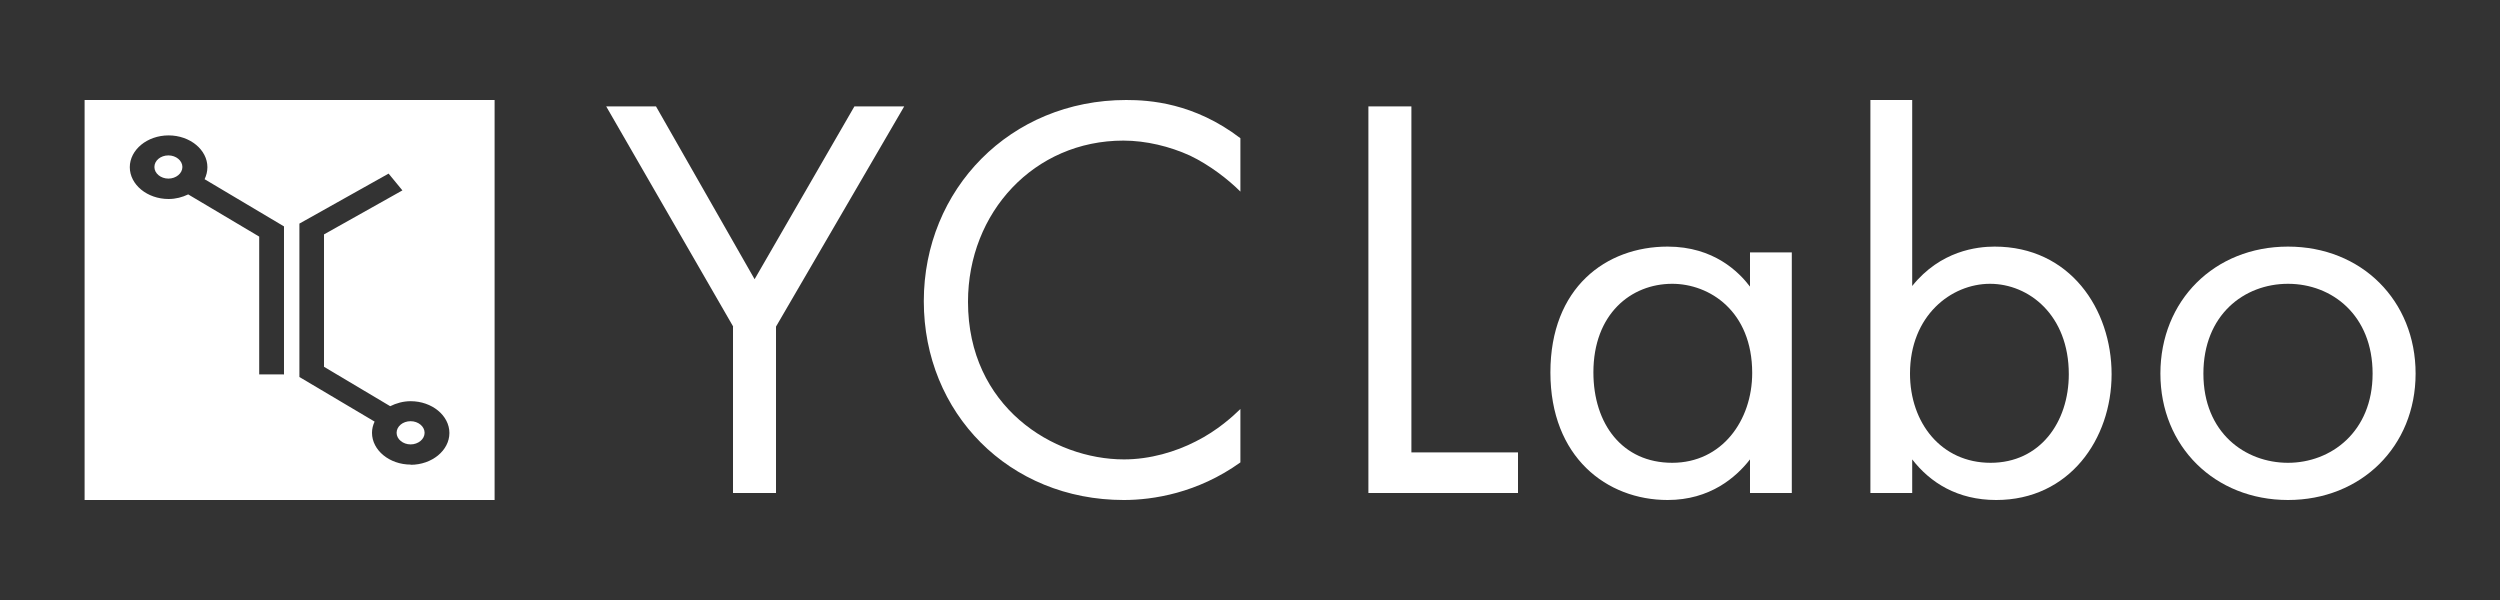 <?xml version="1.0" encoding="UTF-8"?> <svg xmlns="http://www.w3.org/2000/svg" id="_レイヤー_1" viewBox="0 0 125 30"><rect x="0" y="0" width="125" height="30" fill="#333333" stroke="none"/><defs><style>.cls-1{fill:none;}.cls-1,.cls-2{stroke-width:0px;}.cls-2{fill:#fff;}</style></defs><rect class="cls-1" width="125" height="30"></rect><path class="cls-2" d="m20.53,21.06c-.39,0-.7.26-.7.58s.32.58.7.58.7-.26.7-.58-.32-.58-.7-.58Z"></path><path class="cls-2" d="m8.42,7.77c-.39,0-.7.26-.7.58s.32.58.7.58.7-.26.7-.58-.32-.58-.7-.58Z"></path><path class="cls-2" d="m4.23,5v20h20.5V5H4.23Zm9.96,13.72h-1.23v-6.89l-3.55-2.11c-.29.14-.62.23-.98.23-1.07,0-1.94-.72-1.94-1.59s.87-1.59,1.94-1.59,1.94.72,1.94,1.59c0,.21-.05.41-.14.6l3.97,2.36v7.41h-.01Zm6.35,4.51c-1.07,0-1.94-.72-1.94-1.59,0-.2.05-.39.13-.56l-3.76-2.23v-7.67l4.46-2.5.69.84-3.92,2.2v6.62l3.31,1.97c.3-.15.65-.25,1.02-.25,1.07,0,1.94.72,1.94,1.59s-.87,1.59-1.94,1.59h.01Z"></path><path class="cls-2" d="m36.66,16.33l-6.35-11.01h2.49l4.93,8.64,4.99-8.64h2.49l-6.41,11.01v8.32h-2.15v-8.32Z"></path><path class="cls-2" d="m62.02,9.58c-.61-.61-1.54-1.33-2.52-1.8-1.01-.46-2.2-.75-3.33-.75-4.46,0-7.77,3.59-7.77,8.06,0,5.25,4.26,7.88,7.8,7.88,1.3,0,2.58-.38,3.59-.9,1.1-.55,1.88-1.28,2.23-1.62v2.67c-2.15,1.54-4.38,1.88-5.83,1.88-5.74,0-10-4.35-10-9.94s4.32-10.06,10.12-10.06c1.16,0,3.39.14,5.71,1.91v2.67Z"></path><path class="cls-2" d="m70.57,5.32v17.3h5.33v2.03h-7.48V5.32h2.14Z"></path><path class="cls-2" d="m87.5,12.62h2.09v12.03h-2.09v-1.68c-.7.9-2,2.03-4.12,2.03-3.04,0-5.86-2.14-5.86-6.38s2.78-6.29,5.86-6.29c2.32,0,3.57,1.28,4.12,2v-1.71Zm-7.83,6c0,2.58,1.45,4.52,3.94,4.52s4-2.12,4-4.49c0-3.1-2.14-4.46-4-4.46-2.06,0-3.94,1.51-3.94,4.43Z"></path><path class="cls-2" d="m95.61,24.65h-2.09V5h2.09v9.3c1.42-1.77,3.25-1.97,4.12-1.97,3.77,0,5.85,3.13,5.85,6.38s-2.12,6.29-5.77,6.29c-1.94,0-3.3-.87-4.2-2.03v1.68Zm7.83-5.94c0-2.96-2-4.52-3.94-4.52s-4,1.59-4,4.49c0,2.46,1.56,4.46,4.03,4.46s3.91-2.03,3.91-4.43Z"></path><path class="cls-2" d="m108.02,18.68c0-3.65,2.7-6.35,6.38-6.35s6.38,2.7,6.38,6.35-2.73,6.32-6.38,6.32-6.38-2.67-6.38-6.32Zm2.15,0c0,2.96,2.09,4.46,4.23,4.46s4.23-1.54,4.23-4.46-2.03-4.49-4.23-4.49-4.23,1.56-4.23,4.49Z"></path></svg> 